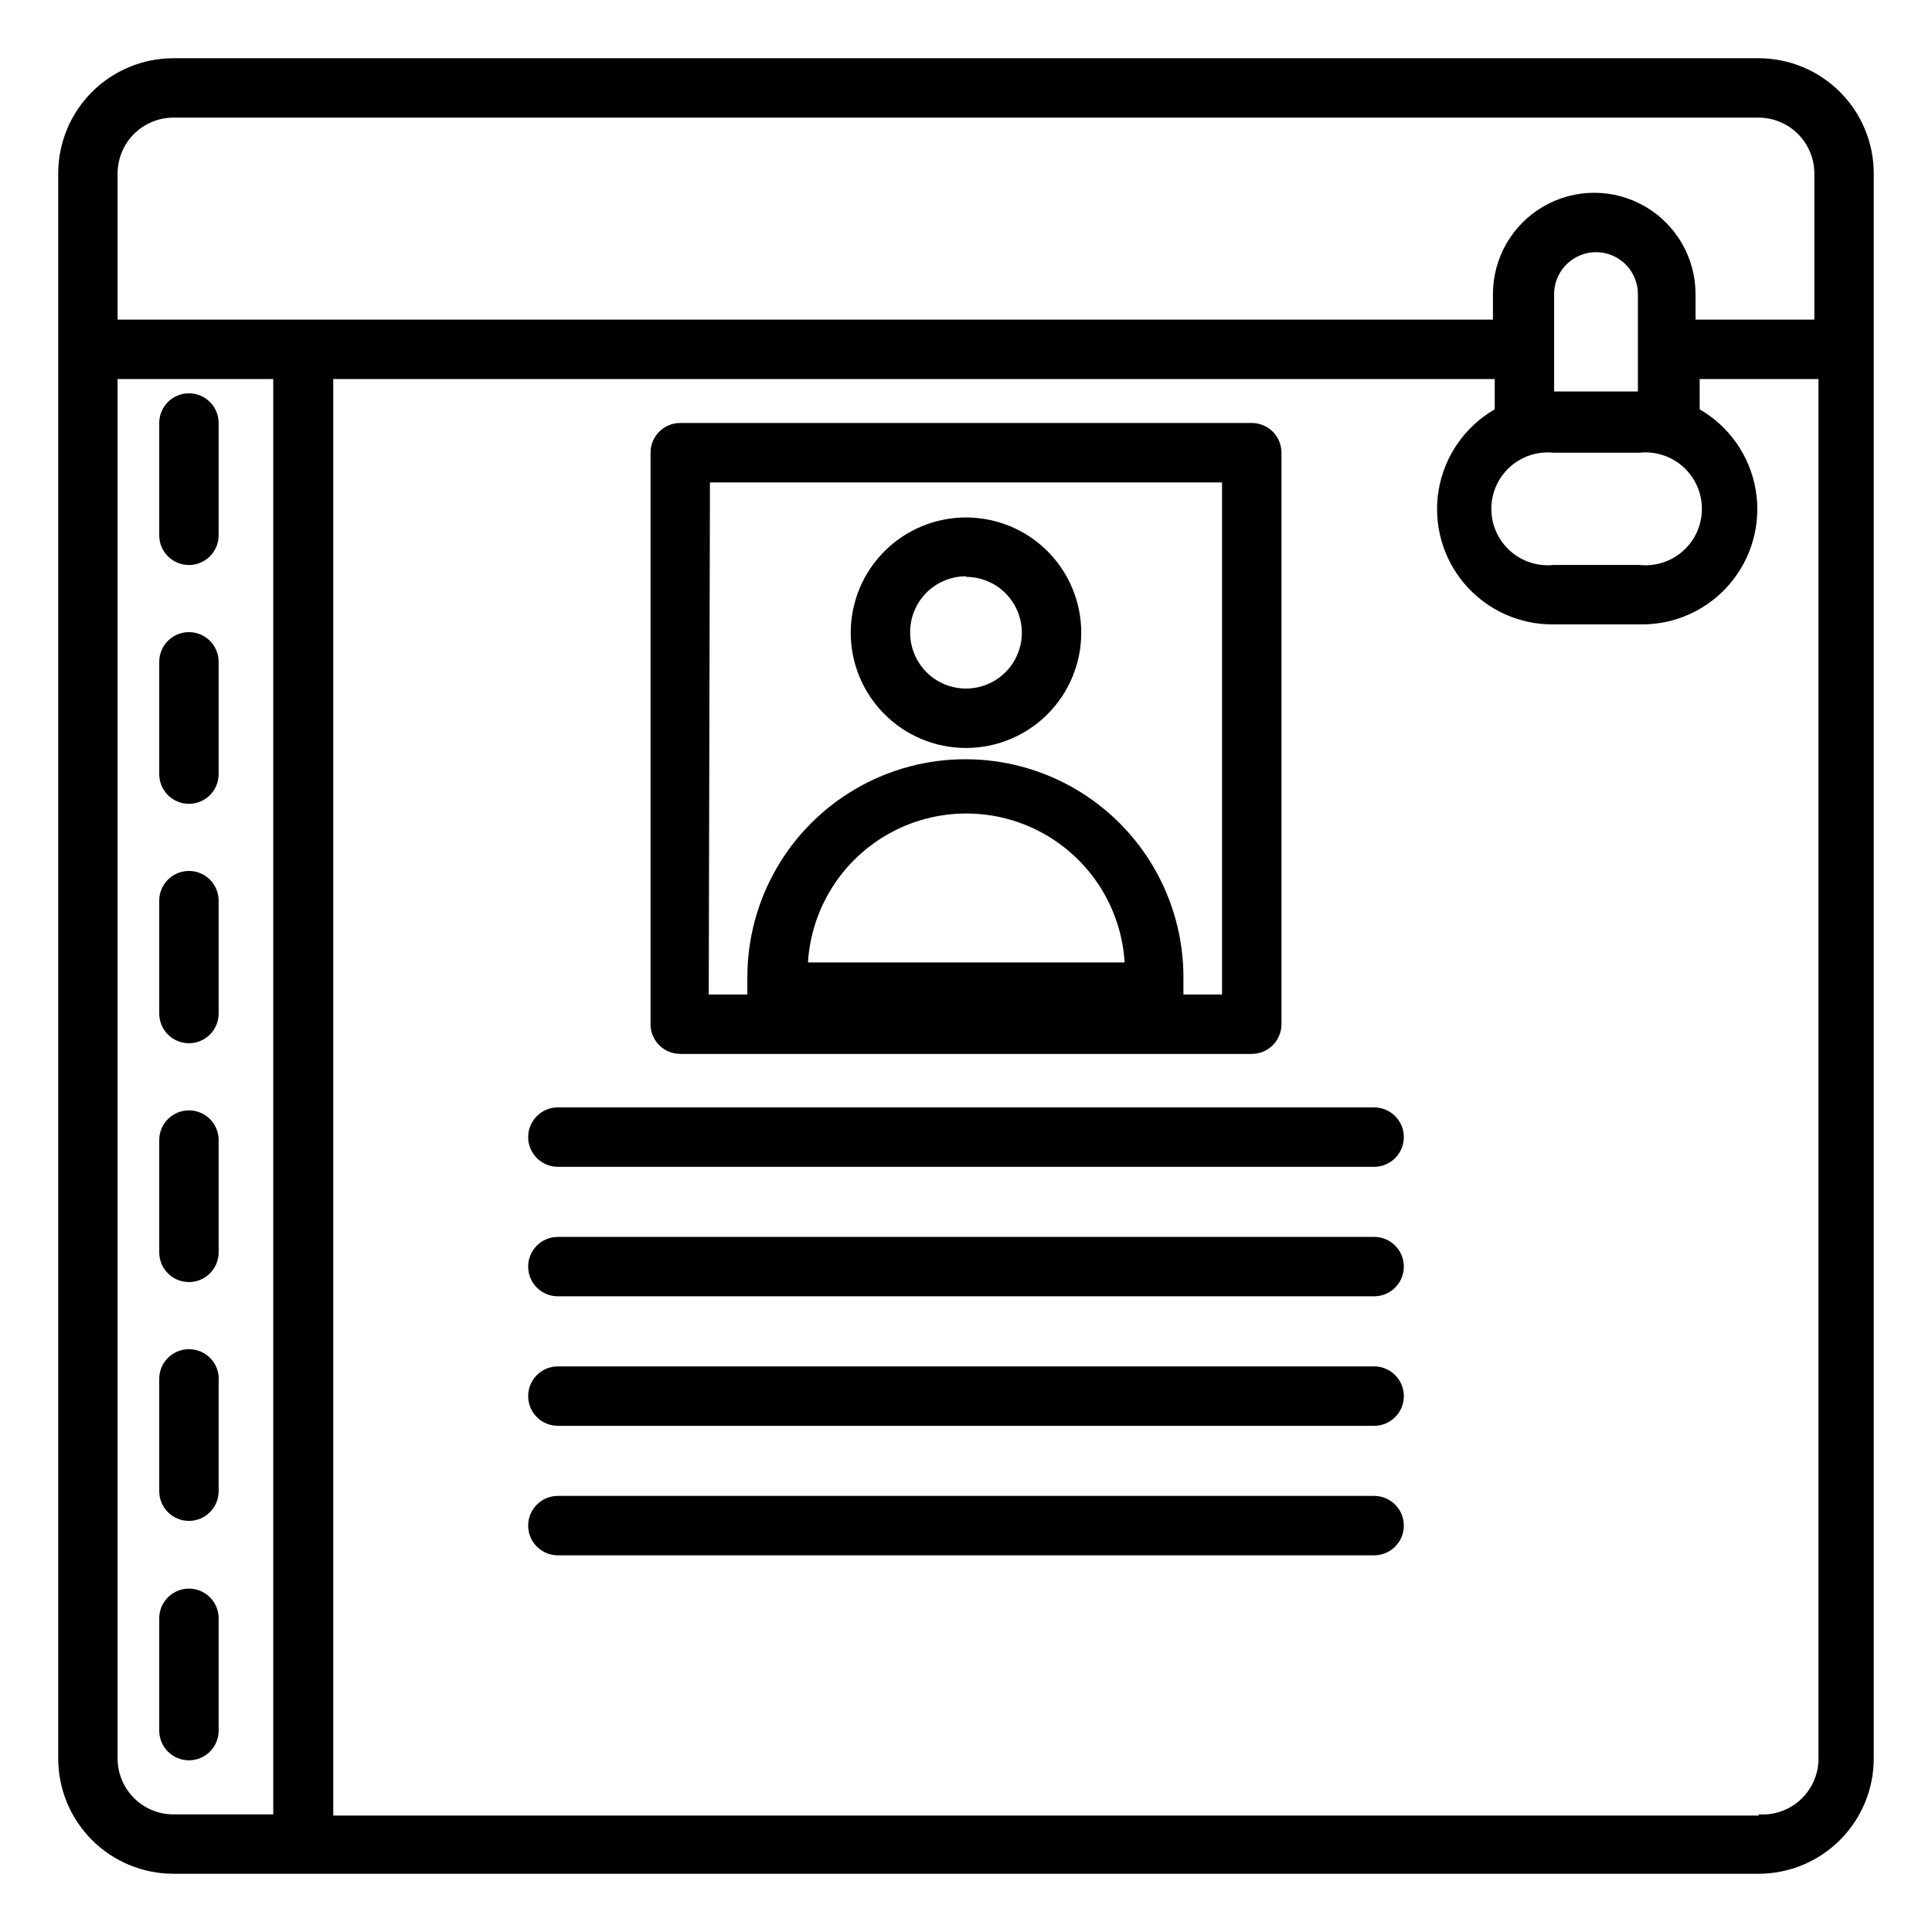 <?xml version="1.0" encoding="UTF-8"?>
<!-- Uploaded to: ICON Repo, www.svgrepo.com, Generator: ICON Repo Mixer Tools -->
<svg fill="#000000" width="800px" height="800px" version="1.1" viewBox="144 144 512 512" xmlns="http://www.w3.org/2000/svg">
 <g>
  <path d="m610.02 159.43h-420.05c-8.102 0-15.871 3.219-21.598 8.945s-8.945 13.496-8.945 21.598v420.05c0 8.102 3.219 15.871 8.945 21.598 5.727 5.727 13.496 8.945 21.598 8.945h420.05c8.102 0 15.871-3.219 21.598-8.945 5.727-5.727 8.945-13.496 8.945-21.598v-420.05c0-8.102-3.219-15.871-8.945-21.598-5.727-5.727-13.496-8.945-21.598-8.945zm-420.21 15.742h420.21c3.926 0 7.691 1.562 10.465 4.336 2.777 2.777 4.336 6.539 4.336 10.465v38.73h-31.488v-6.769c0-9.59-5.117-18.453-13.422-23.246-8.305-4.797-18.539-4.797-26.844 0-8.305 4.793-13.422 13.656-13.422 23.246v6.769h-364.48v-38.73c0-3.926 1.562-7.688 4.336-10.465 2.777-2.773 6.539-4.336 10.465-4.336zm388.25 61.246v11.336h-22.199v-25.82c0-6.129 4.973-11.102 11.102-11.102s11.098 4.973 11.098 11.102zm-22.355 27.551h22.828c4.211-0.434 8.41 0.938 11.555 3.773 3.141 2.836 4.934 6.871 4.934 11.105s-1.793 8.27-4.934 11.105c-3.144 2.836-7.344 4.207-11.555 3.773h-22.828c-4.211 0.434-8.41-0.938-11.551-3.773-3.144-2.836-4.938-6.871-4.938-11.105s1.793-8.27 4.938-11.105c3.141-2.836 7.34-4.207 11.551-3.773zm-380.54 346.37v-365.89h41.25v380.38h-26.449c-3.926 0-7.688-1.559-10.465-4.336-2.773-2.773-4.336-6.539-4.336-10.465zm435.01 14.801h-377.86v-380.69h307.8v8.031-0.004c-7.867 4.543-13.309 12.348-14.84 21.305-1.531 8.953 1.004 18.125 6.914 25.023 5.91 6.898 14.586 10.809 23.668 10.664h22.832c9.082 0.145 17.758-3.766 23.668-10.664 5.91-6.898 8.445-16.07 6.914-25.023-1.535-8.957-6.973-16.762-14.84-21.305v-8.027h31.488v365.57c0.012 4.125-1.699 8.066-4.719 10.875-3.016 2.809-7.07 4.231-11.184 3.926z"/>
  <path d="m400 342.22c8.098 0 15.867-3.219 21.598-8.945 5.727-5.731 8.945-13.5 8.945-21.598 0-8.102-3.219-15.871-8.945-21.598-5.731-5.731-13.5-8.945-21.598-8.945-8.102 0-15.871 3.215-21.598 8.945-5.731 5.727-8.949 13.496-8.949 21.598 0 8.098 3.219 15.867 8.949 21.598 5.727 5.727 13.496 8.945 21.598 8.945zm0-45.344c3.922 0 7.688 1.559 10.465 4.336 2.773 2.773 4.332 6.539 4.332 10.465 0 3.922-1.559 7.688-4.332 10.465-2.777 2.773-6.543 4.332-10.465 4.332-3.926 0-7.691-1.559-10.465-4.332-2.777-2.777-4.336-6.543-4.336-10.465-0.043-3.953 1.5-7.758 4.277-10.566 2.781-2.812 6.57-4.391 10.523-4.391z"/>
  <path d="m508.16 437.47h-216.32c-4.348 0-7.871 3.523-7.871 7.871s3.523 7.875 7.871 7.875h216.32c4.348 0 7.871-3.527 7.871-7.875s-3.523-7.871-7.871-7.871z"/>
  <path d="m508.16 471.79h-216.32c-4.348 0-7.871 3.523-7.871 7.871 0 4.348 3.523 7.871 7.871 7.871h216.32c4.348 0 7.871-3.523 7.871-7.871 0-4.348-3.523-7.871-7.871-7.871z"/>
  <path d="m508.16 506.11h-216.32c-4.348 0-7.871 3.523-7.871 7.871s3.523 7.875 7.871 7.875h216.32c4.348 0 7.871-3.527 7.871-7.875s-3.523-7.871-7.871-7.871z"/>
  <path d="m508.16 540.43h-216.32c-4.348 0-7.871 3.527-7.871 7.875s3.523 7.871 7.871 7.871h216.32c4.348 0 7.871-3.523 7.871-7.871s-3.523-7.875-7.871-7.875z"/>
  <path d="m194.07 248.23c-4.348 0-7.871 3.523-7.871 7.871v29.758c0 4.348 3.523 7.871 7.871 7.871s7.871-3.523 7.871-7.871v-29.758c0-2.086-0.828-4.09-2.305-5.566-1.477-1.477-3.481-2.305-5.566-2.305z"/>
  <path d="m194.07 311.52c-4.348 0-7.871 3.527-7.871 7.875v29.758-0.004c0 4.348 3.523 7.871 7.871 7.871s7.871-3.523 7.871-7.871v-29.754c0-2.09-0.828-4.09-2.305-5.566-1.477-1.477-3.481-2.309-5.566-2.309z"/>
  <path d="m194.07 374.81c-4.348 0-7.871 3.523-7.871 7.871v29.914c0 4.348 3.523 7.871 7.871 7.871s7.871-3.523 7.871-7.871v-29.914c0-2.086-0.828-4.09-2.305-5.566-1.477-1.477-3.481-2.305-5.566-2.305z"/>
  <path d="m194.07 438.26c-4.348 0-7.871 3.523-7.871 7.871v29.758c0 4.344 3.523 7.871 7.871 7.871s7.871-3.527 7.871-7.871v-29.758c0-2.09-0.828-4.09-2.305-5.566-1.477-1.477-3.481-2.305-5.566-2.305z"/>
  <path d="m194.07 501.55c-4.348 0-7.871 3.523-7.871 7.871v29.758c0 4.348 3.523 7.871 7.871 7.871s7.871-3.523 7.871-7.871v-28.969c0.223-2.219-0.504-4.43-2.008-6.082-1.5-1.652-3.633-2.59-5.863-2.578z"/>
  <path d="m194.07 565c-4.348 0-7.871 3.523-7.871 7.871v29.758c0 4.348 3.523 7.871 7.871 7.871s7.871-3.523 7.871-7.871v-29.441c0.086-2.141-0.703-4.227-2.191-5.773-1.484-1.543-3.535-2.414-5.68-2.414z"/>
  <path d="m324.27 423.3h151.46c2.09 0 4.09-0.832 5.566-2.309 1.477-1.473 2.305-3.477 2.305-5.566v-151.46c0-2.086-0.828-4.09-2.305-5.566-1.477-1.477-3.477-2.305-5.566-2.305h-151.46c-4.348 0-7.871 3.523-7.871 7.871v151.77c0.168 4.223 3.644 7.562 7.871 7.559zm33.852-24.246c0.879-14.383 9.062-27.309 21.684-34.254 12.621-6.949 27.922-6.949 40.543 0 12.621 6.945 20.805 19.871 21.688 34.254zm-25.98-127.21h135.71v135.71h-10.234v-4.57c0-20.641-11.012-39.715-28.891-50.039-17.875-10.32-39.902-10.32-57.781 0-17.875 10.324-28.891 29.398-28.891 50.039v4.566h-10.234z"/>
 </g>
</svg>